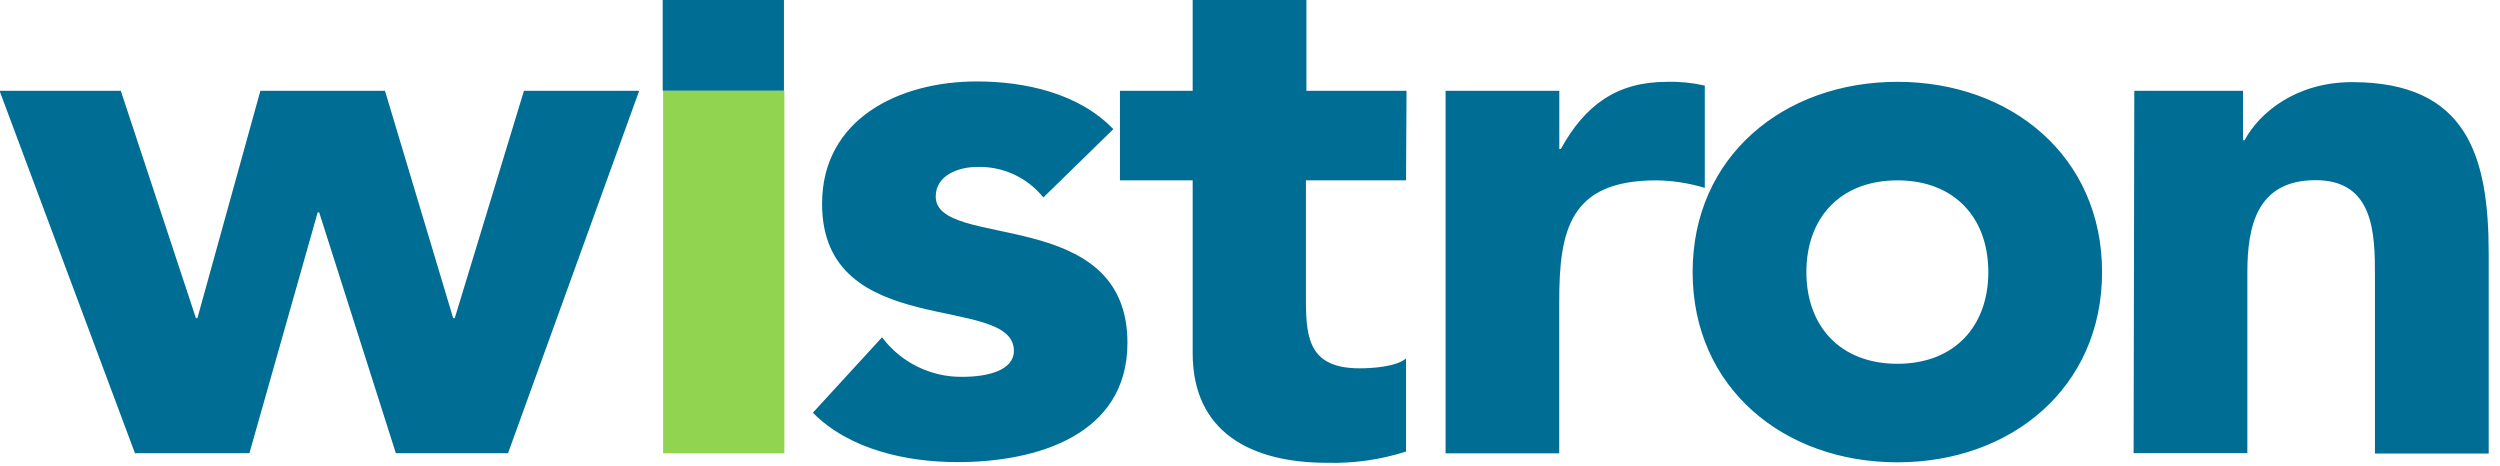 <svg width="134" height="25" viewBox="0 0 134 25" fill="none" xmlns="http://www.w3.org/2000/svg">
<g clip-path="url(#clip0_3489_19690)">
<path d="M-0.023 4.868H6.476L10.502 17.052H10.581L13.956 4.868H20.635L24.29 17.052H24.375L28.083 4.868H34.26L27.23 24.293H21.218L17.108 11.383H17.028L13.368 24.293H7.234L-0.023 4.868ZM35.52 0H42.02V4.868H35.52V0Z" fill="#006E94"/>
<path d="M35.543 4.868H42.043V24.298H35.543V4.868Z" fill="#91D44F"/>
<path d="M55.923 10.584C55.5 10.057 54.961 9.635 54.349 9.351C53.736 9.067 53.065 8.929 52.39 8.947C51.373 8.947 50.155 9.392 50.155 10.536C50.155 13.418 60.431 10.976 60.431 18.37C60.431 23.329 55.563 24.769 51.331 24.769C48.571 24.769 45.504 24.086 43.57 22.121L47.278 18.079C47.778 18.746 48.428 19.285 49.175 19.653C49.923 20.021 50.746 20.208 51.58 20.198C52.962 20.198 54.345 19.843 54.345 18.805C54.345 15.68 44.063 18.323 44.063 10.923C44.063 6.367 48.205 4.365 52.353 4.365C54.959 4.365 57.841 5.006 59.674 6.923L55.923 10.584ZM75.364 9.667H69.998V16.14C69.998 18.222 70.241 19.742 72.885 19.742C73.536 19.742 74.834 19.663 75.364 19.213V24.203C73.995 24.641 72.562 24.845 71.126 24.806C67.058 24.806 63.927 23.17 63.927 18.927V9.667H60.029V4.868H63.927V0H70.024V4.868H75.39L75.364 9.667ZM77.483 4.868H83.579V7.988H83.659C84.957 5.631 86.662 4.386 89.348 4.386C90.03 4.368 90.712 4.436 91.377 4.587V10.07C90.535 9.815 89.661 9.679 88.781 9.667C84.141 9.667 83.574 12.316 83.574 16.188V24.298H77.483V4.868ZM90.725 14.583C90.725 20.781 95.599 24.78 101.701 24.78C107.803 24.78 112.671 20.781 112.671 14.583C112.671 8.385 107.798 4.386 101.701 4.386C95.604 4.386 90.725 8.385 90.725 14.583ZM96.822 14.583C96.822 11.664 98.65 9.667 101.701 9.667C104.752 9.667 106.574 11.664 106.574 14.583C106.574 17.502 104.742 19.499 101.701 19.499C98.66 19.499 96.822 17.507 96.822 14.583ZM114.398 4.868H120.225V7.517H120.31C121.12 6.002 123.112 4.402 126.073 4.402C132.255 4.402 133.394 8.396 133.394 13.598V24.309H127.297V14.774C127.297 12.538 127.254 9.657 124.119 9.657C120.983 9.657 120.458 12.093 120.458 14.61V24.287H114.361L114.398 4.868Z" fill="#006E94"/>
</g>
<defs>
<clipPath id="clip0_3489_19690">
<rect width="133.445" height="24.78" fill="white"/>
</clipPath>
</defs>
</svg>
